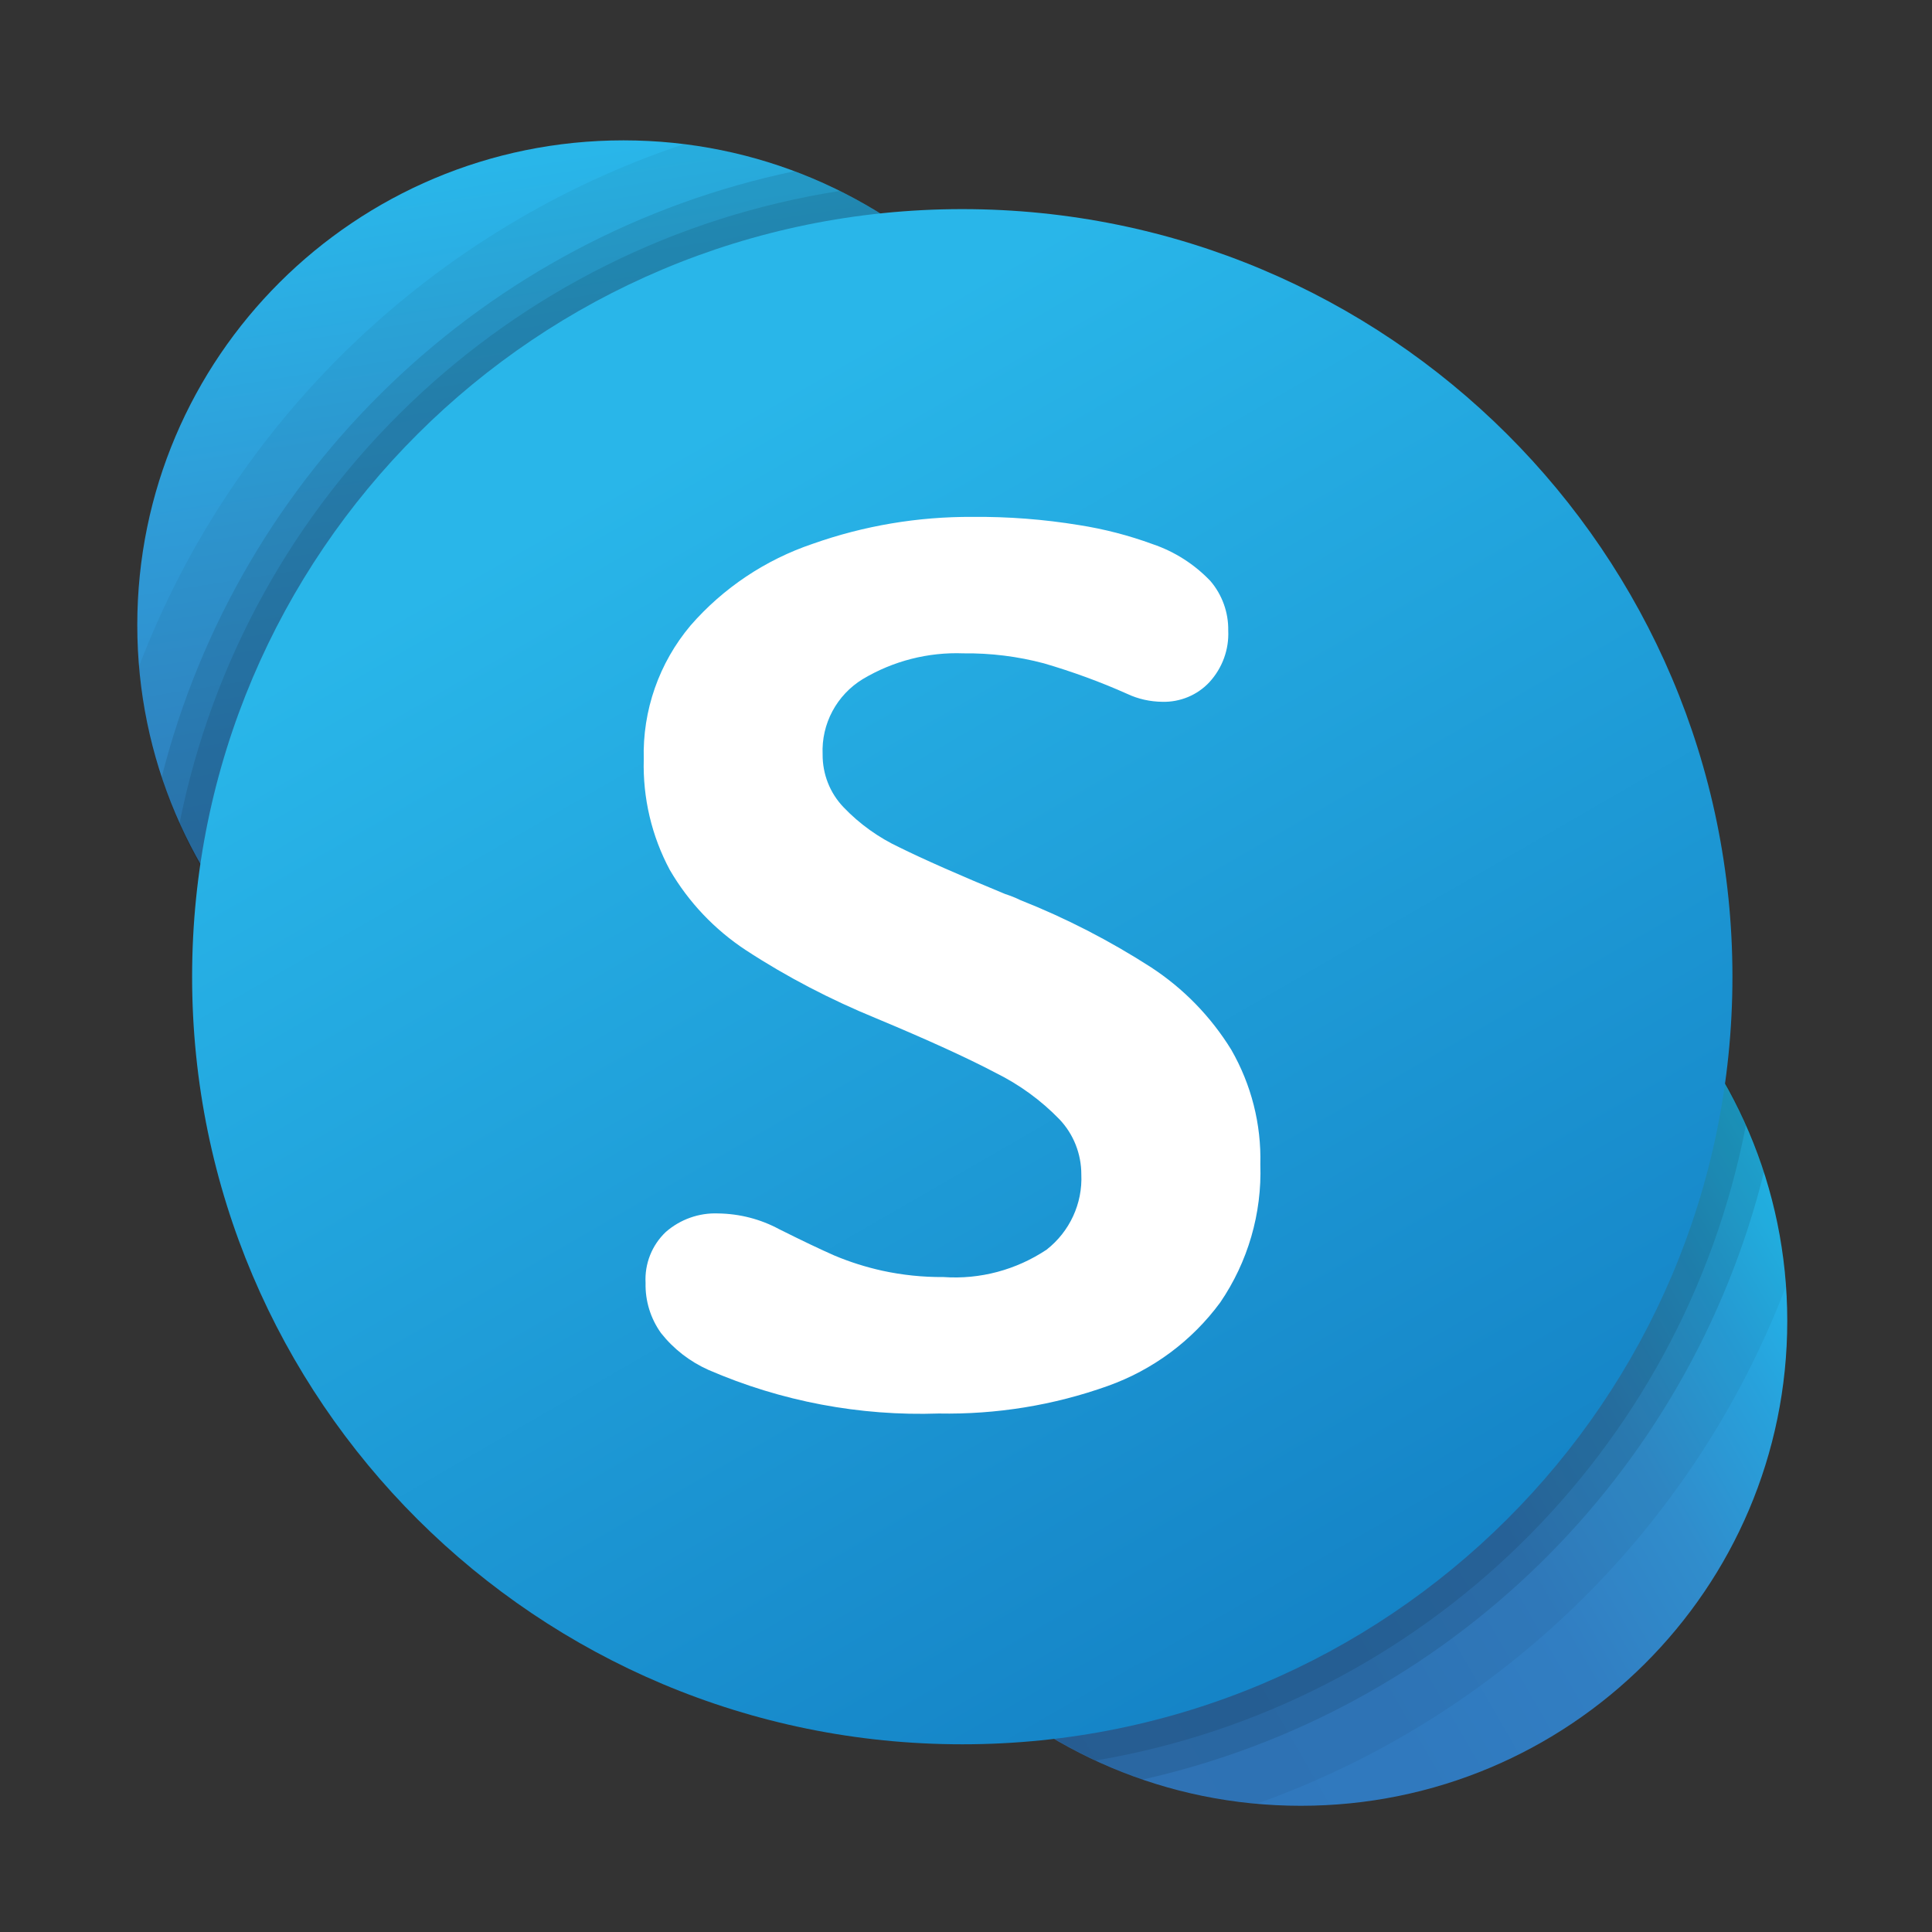 <?xml version="1.0" encoding="utf-8"?>
<!-- Generator: Adobe Illustrator 27.6.1, SVG Export Plug-In . SVG Version: 6.00 Build 0)  -->
<svg version="1.1" id="Layer_1" xmlns="http://www.w3.org/2000/svg" xmlns:xlink="http://www.w3.org/1999/xlink" x="0px" y="0px"
	 viewBox="0 0 127.56 127.56" style="enable-background:new 0 0 127.56 127.56;" xml:space="preserve">
<rect x="0" y="0" width="127.56" height="127.56" fill="#333333" stroke="none"/>
<style type="text/css">
	.st0{fill:url(#SVGID_1_);}
	.st1{fill:url(#SVGID_00000094594447726191201040000008752601932726993836_);}
	.st2{opacity:0.05;fill-rule:evenodd;clip-rule:evenodd;fill:#010101;enable-background:new    ;}
	.st3{opacity:0.1;fill-rule:evenodd;clip-rule:evenodd;fill:#010101;enable-background:new    ;}
	.st4{fill:url(#SVGID_00000059278592517327463620000001354231714293207468_);}
	.st5{fill-rule:evenodd;clip-rule:evenodd;fill:#FFFFFF;}
</style>
<g>
	<g>
		<g transform="translate(-381.726,-337.143)">
			
				<linearGradient id="SVGID_1_" gradientUnits="userSpaceOnUse" x1="-102.645" y1="-461.927" x2="-102.345" y2="-460.03" gradientTransform="matrix(33.333 0 0 33.333 3839.385 15744.35)">
				<stop  offset="0.012" style="stop-color:#29B6E9"/>
				<stop  offset="0.339" style="stop-color:#2F9AD6"/>
				<stop  offset="0.755" style="stop-color:#317EC2"/>
				<stop  offset="1" style="stop-color:#3177BC"/>
			</linearGradient>
			<path class="st0" d="M454.99,378.41c0,17.67-14.37,32-32.1,32l0,0c-17.73,0-32.1-14.33-32.1-32l0,0c0-17.67,14.37-32,32.1-32l0,0
				C440.61,346.41,454.99,360.74,454.99,378.41L454.99,378.41"/>
			
				<linearGradient id="SVGID_00000093170677537108736470000014953599873349158284_" gradientUnits="userSpaceOnUse" x1="-101.987" y1="-459.119" x2="-100.319" y2="-460.082" gradientTransform="matrix(33.333 0 0 33.333 3839.385 15744.35)">
				<stop  offset="0" style="stop-color:#3177BC"/>
				<stop  offset="0.37" style="stop-color:#3079BE"/>
				<stop  offset="0.573" style="stop-color:#317EC2"/>
				<stop  offset="0.735" style="stop-color:#308DCC"/>
				<stop  offset="0.875" style="stop-color:#27A2DC"/>
				<stop  offset="1" style="stop-color:#22BBED"/>
			</linearGradient>
			<path style="fill:url(#SVGID_00000093170677537108736470000014953599873349158284_);" d="M499.73,424.36
				c0,17.68-14.38,32.01-32.12,32.01s-32.12-14.33-32.12-32.01s14.38-32.01,32.12-32.01C485.35,392.35,499.73,406.68,499.73,424.36
				L499.73,424.36"/>
			<path class="st2" d="M390.9,381.15c1.46,17.67,16.96,30.81,34.63,29.35c17.67-1.46,30.81-16.96,29.35-34.63
				c-1.25-15.14-12.93-27.33-28-29.21C410.33,352.19,397.13,364.85,390.9,381.15L390.9,381.15z"/>
			<path class="st2" d="M499.65,422.06c-1.21-17.69-16.54-31.05-34.23-29.84c-17.69,1.21-31.05,16.54-29.84,34.23
				c1.08,15.74,13.42,28.36,29.13,29.78C480.79,450.51,493.56,438.02,499.65,422.06L499.65,422.06z"/>
			<path class="st3" d="M392.4,388.46c5.51,16.85,23.63,26.04,40.47,20.53c16.85-5.51,26.04-23.63,20.53-40.47
				c-3.03-9.26-10.1-16.65-19.23-20.07C413.75,352.71,397.53,368.24,392.4,388.46L392.4,388.46z"/>
			<path class="st3" d="M498.19,414.54c-5.38-16.89-23.43-26.23-40.33-20.85c-16.89,5.38-26.23,23.43-20.85,40.33
				c3.08,9.67,10.55,17.32,20.15,20.62C477.33,450.11,493.2,434.59,498.19,414.54L498.19,414.54z"/>
			<path class="st3" d="M393.58,391.5c7.19,16.2,26.14,23.5,42.34,16.31s23.5-26.14,16.31-42.34c-3.03-6.83-8.36-12.39-15.05-15.72
				C415.33,353.15,397.92,369.82,393.58,391.5z"/>
			<path class="st3" d="M497,411.44c-7.09-16.24-26.01-23.67-42.25-16.58c-16.24,7.09-23.67,26.01-16.58,42.25
				c3.13,7.18,8.79,12.97,15.9,16.27C475.72,449.71,492.82,433,497,411.44L497,411.44z"/>
			
				<linearGradient id="SVGID_00000079480635730205697750000006624872145409227174_" gradientUnits="userSpaceOnUse" x1="-102.419" y1="-461.313" x2="-100.897" y2="-458.677" gradientTransform="matrix(33.333 0 0 33.333 3839.385 15744.35)">
				<stop  offset="0" style="stop-color:#29B6E9"/>
				<stop  offset="1" style="stop-color:#127DC2"/>
			</linearGradient>
			<path style="fill:url(#SVGID_00000079480635730205697750000006624872145409227174_);" d="M496.11,401.63
				c0,27.99-22.77,50.68-50.85,50.68l0,0c-28.08,0-50.85-22.69-50.85-50.68l0,0c0-27.99,22.77-50.68,50.85-50.68l0,0
				C473.34,350.95,496.11,373.64,496.11,401.63L496.11,401.63"/>
			<path class="st5" d="M430.96,399.87c-2.05-1.35-3.77-3.16-5.01-5.29c-1.2-2.24-1.79-4.76-1.72-7.3
				c-0.09-3.23,1.01-6.37,3.09-8.84c2.16-2.48,4.95-4.34,8.06-5.39c3.39-1.2,6.96-1.8,10.56-1.78c2.35-0.02,4.7,0.16,7.02,0.54
				c1.66,0.26,3.29,0.68,4.87,1.26c1.45,0.49,2.76,1.33,3.81,2.43c0.78,0.91,1.2,2.08,1.18,3.27c0.06,1.26-0.39,2.48-1.24,3.41
				c-0.8,0.86-1.94,1.33-3.11,1.3c-0.8-0.01-1.59-0.18-2.31-0.52c-1.79-0.8-3.63-1.47-5.51-2.02c-1.73-0.46-3.52-0.68-5.31-0.66
				c-2.33-0.09-4.64,0.5-6.65,1.7c-1.72,1.05-2.74,2.95-2.65,4.97c-0.01,1.3,0.48,2.55,1.38,3.49c1.06,1.11,2.32,2.01,3.71,2.66
				c1.56,0.77,3.88,1.8,6.96,3.07c0.34,0.11,0.68,0.24,1,0.4c3.01,1.19,5.9,2.68,8.62,4.43c2.15,1.4,3.96,3.26,5.31,5.45
				c1.32,2.3,1.99,4.91,1.92,7.57c0.11,3.24-0.82,6.44-2.65,9.12c-1.87,2.54-4.45,4.45-7.42,5.51c-3.58,1.28-7.36,1.89-11.16,1.82
				c-5.22,0.18-10.41-0.8-15.21-2.88c-1.23-0.55-2.3-1.38-3.13-2.43c-0.69-0.96-1.05-2.13-1.02-3.31c-0.07-1.27,0.42-2.5,1.34-3.37
				c0.95-0.83,2.19-1.27,3.45-1.22c1.41,0.02,2.79,0.37,4.03,1.04c1.54,0.77,2.76,1.35,3.65,1.74c1.02,0.43,2.07,0.76,3.15,1
				c1.33,0.29,2.69,0.43,4.05,0.42c2.41,0.17,4.8-0.47,6.81-1.81c1.52-1.19,2.38-3.04,2.29-4.97c0-1.35-0.51-2.65-1.44-3.63
				c-1.22-1.26-2.65-2.3-4.23-3.08c-1.86-0.98-4.49-2.18-7.87-3.59C436.58,403.15,433.68,401.65,430.96,399.87"/>
		</g>
	</g>
</g>
</svg>
